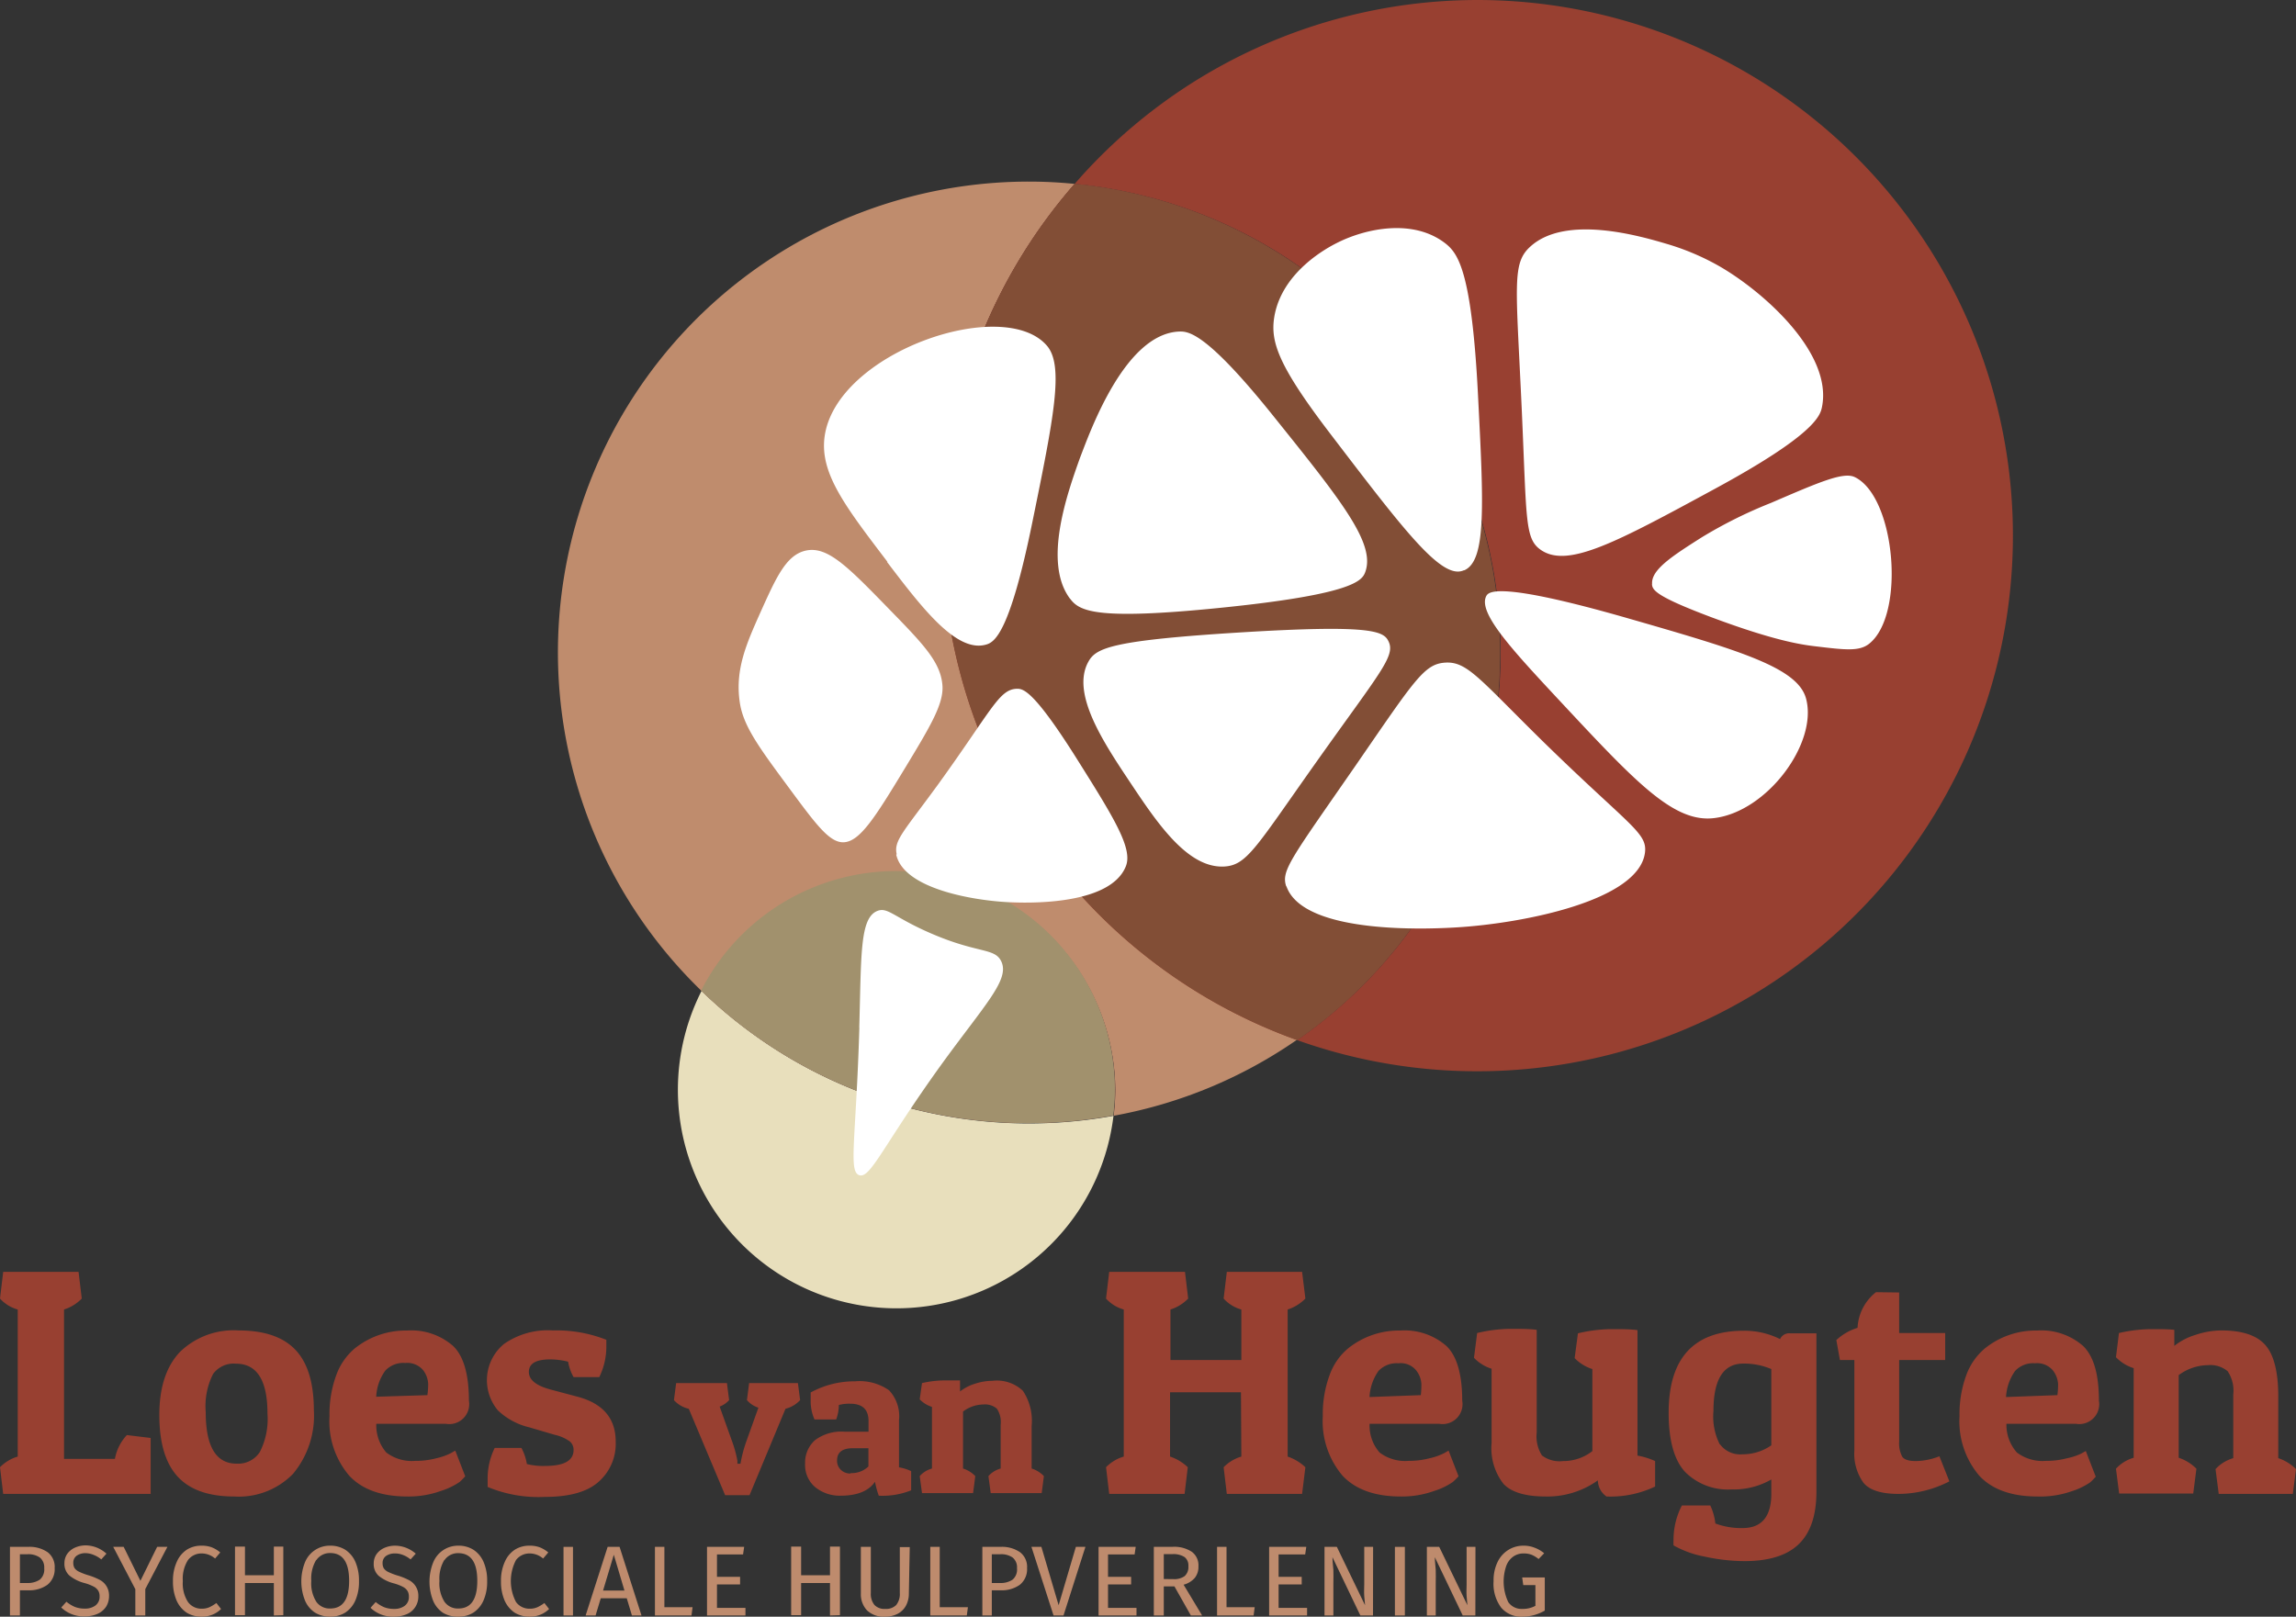 <?xml version="1.0" encoding="UTF-8"?> <svg xmlns="http://www.w3.org/2000/svg" viewBox="0 0 230.57 162.38"><rect x="0" y="0" width="230.57" height="162.38" fill="#333333" stroke="none"/><defs><style>.cls-1{isolation:isolate;}.cls-2{fill:#984031;}.cls-3,.cls-7{fill:#be8b6d;}.cls-4{fill:#bf8c6d;}.cls-5{fill:#824e36;}.cls-6{fill:#e8dfbc;}.cls-7{mix-blend-mode:color;}.cls-8{fill:#a1916d;}.cls-9{fill:#fff;}</style></defs><g class="cls-1"><g id="Layer_2" data-name="Layer 2"><g id="Layer_1-2" data-name="Layer 1"><path class="cls-2" d="M15.13,150.05H.32L0,147.37a4.12,4.12,0,0,1,1.78-1.07V131.53A3.75,3.75,0,0,1,0,130.43l.32-2.68H7.89l.32,2.68a4.29,4.29,0,0,1-1.78,1.1v15h5.11a4.73,4.73,0,0,1,1.2-2.39l2.39.29Z"></path><path class="cls-2" d="M23.52,150.31q-3.84,0-5.68-2T16,142.12q0-4.12,2.05-6.31a7.74,7.74,0,0,1,5.9-2.18q3.86,0,5.71,1.94t1.86,6.06a9.14,9.14,0,0,1-2.09,6.4A7.6,7.6,0,0,1,23.52,150.31Zm-2.86-8.47q0,5.17,3.1,5.17a2.59,2.59,0,0,0,2.34-1.18,7.34,7.34,0,0,0,.76-3.86q0-5-3.17-5A2.56,2.56,0,0,0,21.4,138,7.15,7.15,0,0,0,20.66,141.84Z"></path><path class="cls-2" d="M40.92,150.31c-2.58,0-4.53-.69-5.83-2.07a8.4,8.4,0,0,1-2-6,11.28,11.28,0,0,1,.68-4.12,6.3,6.3,0,0,1,1.84-2.67,8.18,8.18,0,0,1,5.27-1.81,6.37,6.37,0,0,1,4.61,1.54c1.06,1,1.6,2.86,1.6,5.51a2,2,0,0,1-2.3,2.32h-7a4.18,4.18,0,0,0,1,2.88,4.24,4.24,0,0,0,2.92.84,8.08,8.08,0,0,0,2.11-.26,6.44,6.44,0,0,0,1.45-.51l.45-.26,1,2.58a7.09,7.09,0,0,1-.56.57,7.17,7.17,0,0,1-1.88.9A9.56,9.56,0,0,1,40.92,150.31Zm2-10.18A8.55,8.55,0,0,0,43,139a2.46,2.46,0,0,0-.51-1.38,2.08,2.08,0,0,0-1.8-.72,2.47,2.47,0,0,0-2,.77,4.86,4.86,0,0,0-.91,2.62Z"></path><path class="cls-2" d="M55.24,136.54q-2.13,0-2.13,1.26c0,.8.74,1.39,2.23,1.78l2.55.68q3.95,1,3.94,4.55a5.08,5.08,0,0,1-1.69,4q-1.7,1.54-5.4,1.54a13.27,13.27,0,0,1-5.77-1q0-.36,0-.72a7,7,0,0,1,.71-3.2h2.68a5.1,5.1,0,0,1,.55,1.62,6.76,6.76,0,0,0,1.84.19c1.9,0,2.85-.53,2.85-1.61a1.09,1.09,0,0,0-.39-.86,4.16,4.16,0,0,0-1.52-.66l-2.55-.75A6.85,6.85,0,0,1,50,141.66a4.72,4.72,0,0,1,.61-6.67,7.69,7.69,0,0,1,4.9-1.36,13.64,13.64,0,0,1,5.38.94c0,.21,0,.43,0,.64a6.93,6.93,0,0,1-.71,3.11H57.6a4.8,4.8,0,0,1-.55-1.55A7.48,7.48,0,0,0,55.24,136.54Z"></path><path class="cls-2" d="M75.27,150.18H72.82l-3.65-8.68a2.83,2.83,0,0,1-1.49-.87l.22-1.71H73l.22,1.71a2.42,2.42,0,0,1-.95.65l1.2,3.36a11.92,11.92,0,0,1,.58,2.07l0,.31h.31a13.26,13.26,0,0,1,.62-2.33l1.18-3.3a2.53,2.53,0,0,1-1.15-.76l.22-1.71h4.9l.22,1.71a3,3,0,0,1-1.47.87Z"></path><path class="cls-2" d="M81.41,140.57c0-.22,0-.46,0-.71a9.2,9.2,0,0,1,4.46-1.12,5.18,5.18,0,0,1,3.41.9,3.8,3.8,0,0,1,1,3v4.74a4.77,4.77,0,0,1,1.22.38v1.93a7.76,7.76,0,0,1-3.25.54,8.68,8.68,0,0,1-.38-1.4c-.63.93-1.79,1.4-3.47,1.4a3.9,3.9,0,0,1-2.55-.87,2.91,2.91,0,0,1-1-2.36,3,3,0,0,1,1-2.35,4.39,4.39,0,0,1,2.94-.85h2.43v-1.07c0-1.16-.61-1.74-1.85-1.74a4,4,0,0,0-1.13.13,4.2,4.2,0,0,1-.27,1.45H81.79A4.63,4.63,0,0,1,81.41,140.57Zm4,7.39a2.41,2.41,0,0,0,1.8-.67v-1.83H85.66c-1.07,0-1.6.41-1.6,1.23a1.24,1.24,0,0,0,.35.91A1.32,1.32,0,0,0,85.42,148Z"></path><path class="cls-2" d="M92.59,138.92a10.28,10.28,0,0,1,2.2-.27c.65,0,1.19,0,1.62,0v1.11a4.57,4.57,0,0,1,1.48-.77,5.77,5.77,0,0,1,1.77-.3,3.82,3.82,0,0,1,3.06,1,5.45,5.45,0,0,1,.88,3.54v4.27a2.92,2.92,0,0,1,1.23.76l-.22,1.71H99.49l-.23-1.71a2.57,2.57,0,0,1,1.23-.76v-4.41a2.4,2.4,0,0,0-.39-1.61,1.85,1.85,0,0,0-1.39-.41,3.42,3.42,0,0,0-2,.71v5.72a2.92,2.92,0,0,1,1.23.76l-.22,1.71H92.59l-.23-1.71a2.57,2.57,0,0,1,1.23-.76v-6.19a2.9,2.9,0,0,1-1.23-.76Z"></path><path class="cls-2" d="M124.62,139.84H117.5v6.46a4.71,4.71,0,0,1,1.78,1.07l-.32,2.68h-7.57l-.32-2.68a4.12,4.12,0,0,1,1.78-1.07V131.53a3.8,3.8,0,0,1-1.78-1.1l.32-2.68H119l.32,2.68a4.29,4.29,0,0,1-1.78,1.1v5.07h7.12v-5.07a3.75,3.75,0,0,1-1.78-1.1l.32-2.68h7.56l.33,2.68a4.36,4.36,0,0,1-1.78,1.1V146.3a4.88,4.88,0,0,1,1.78,1.07l-.33,2.68h-7.56l-.32-2.68a4.12,4.12,0,0,1,1.78-1.07Z"></path><path class="cls-2" d="M140.68,150.31c-2.59,0-4.53-.69-5.84-2.07a8.44,8.44,0,0,1-2-6,11.28,11.28,0,0,1,.68-4.12,6.21,6.21,0,0,1,1.84-2.67,8.16,8.16,0,0,1,5.27-1.81,6.39,6.39,0,0,1,4.61,1.54c1.06,1,1.6,2.86,1.6,5.51a2,2,0,0,1-2.3,2.32h-7a4.08,4.08,0,0,0,1,2.88,4.24,4.24,0,0,0,2.92.84,8.06,8.06,0,0,0,2.1-.26,6.37,6.37,0,0,0,1.46-.51l.45-.26,1,2.58a7.53,7.53,0,0,1-.57.57,6.88,6.88,0,0,1-1.87.9A9.56,9.56,0,0,1,140.68,150.31Zm2-10.18a8.55,8.55,0,0,0,.06-1.1,2.4,2.4,0,0,0-.52-1.38,2,2,0,0,0-1.79-.72,2.5,2.5,0,0,0-2,.77,5,5,0,0,0-.9,2.62Z"></path><path class="cls-2" d="M160.46,148.69a8.71,8.71,0,0,1-5.25,1.62c-2,0-3.42-.42-4.22-1.26a5.83,5.83,0,0,1-1.2-4.11v-7.46a4.22,4.22,0,0,1-1.77-1.1l.32-2.49a15,15,0,0,1,3.36-.42c1,0,1.91,0,2.62.1v10.31a3.57,3.57,0,0,0,.53,2.31,2.93,2.93,0,0,0,2.12.56,4.72,4.72,0,0,0,2.94-1v-8.24a4.26,4.26,0,0,1-1.78-1.1l.33-2.49a14.84,14.84,0,0,1,3.36-.42c1,0,1.91,0,2.62.1v12.6a7.45,7.45,0,0,1,1.77.55v2.56a10.41,10.41,0,0,1-4.88,1A2,2,0,0,1,160.46,148.69Z"></path><path class="cls-2" d="M175,153.48c1.92,0,2.88-1.16,2.88-3.46V148.6a7.56,7.56,0,0,1-4,1,6.06,6.06,0,0,1-4.68-1.78c-1.08-1.19-1.63-3.16-1.63-5.92q0-8.24,7.57-8.24a8,8,0,0,1,3.62.84,1,1,0,0,1,1-.58h2.65v15.9q0,3.56-1.77,5.27c-1.17,1.14-3,1.71-5.44,1.71a18.88,18.88,0,0,1-4-.45,10.08,10.08,0,0,1-3.14-1.13,5.63,5.63,0,0,1,0-.58,7.46,7.46,0,0,1,.84-3.43h2.85a5.69,5.69,0,0,1,.51,1.81A7.41,7.41,0,0,0,175,153.48Zm-2.27-8.41a2.52,2.52,0,0,0,2.26,1,5,5,0,0,0,2.89-.9v-7.66a7,7,0,0,0-2.81-.55q-3,0-3,4.75A6.23,6.23,0,0,0,172.7,145.07Z"></path><path class="cls-2" d="M190.72,129.82v4.07h4.62v2.71h-4.62v8.18a2.87,2.87,0,0,0,.29,1.5c.19.32.65.47,1.39.47a6.66,6.66,0,0,0,2.36-.48l1,2.52a11.17,11.17,0,0,1-5.1,1.26c-1.73,0-2.9-.37-3.52-1.11a5,5,0,0,1-.92-3.25V136.6h-1.45l-.36-2a5.39,5.39,0,0,1,2.13-1.23,4.84,4.84,0,0,1,1.85-3.58Z"></path><path class="cls-2" d="M204.61,150.31c-2.58,0-4.53-.69-5.83-2.07a8.44,8.44,0,0,1-2-6,11.28,11.28,0,0,1,.68-4.12,6.31,6.31,0,0,1,1.85-2.67,8.14,8.14,0,0,1,5.26-1.81,6.37,6.37,0,0,1,4.61,1.54q1.6,1.53,1.6,5.51a2,2,0,0,1-2.29,2.32h-7a4.18,4.18,0,0,0,1.05,2.88,4.27,4.27,0,0,0,2.93.84,8.06,8.06,0,0,0,2.1-.26A6.25,6.25,0,0,0,209,146l.46-.26,1,2.58a5.7,5.7,0,0,1-.56.57,7,7,0,0,1-1.88.9A9.52,9.52,0,0,1,204.61,150.31Zm2-10.18a8.35,8.35,0,0,0,.07-1.1,2.48,2.48,0,0,0-.52-1.38,2.07,2.07,0,0,0-1.8-.72,2.47,2.47,0,0,0-2,.77,5,5,0,0,0-.91,2.62Z"></path><path class="cls-2" d="M212.79,133.89a15.11,15.11,0,0,1,3.2-.39c.95,0,1.74,0,2.36.07v1.61a6.47,6.47,0,0,1,2.15-1.11,8.31,8.31,0,0,1,2.57-.44c2.11,0,3.59.5,4.44,1.49s1.28,2.7,1.28,5.14v6.2a4.46,4.46,0,0,1,1.78,1.1l-.32,2.49h-7.44l-.32-2.49a3.83,3.83,0,0,1,1.78-1.1v-6.4a3.49,3.49,0,0,0-.57-2.34,2.72,2.72,0,0,0-2-.6,5,5,0,0,0-2.91,1v8.3a4.46,4.46,0,0,1,1.78,1.1l-.32,2.49h-7.44l-.32-2.49a3.83,3.83,0,0,1,1.78-1.1v-9a4.2,4.2,0,0,1-1.78-1.1Z"></path><path class="cls-3" d="M4.79,155.91a1.85,1.85,0,0,1,.7,1.59,2,2,0,0,1-.73,1.68,3.12,3.12,0,0,1-1.94.55H2v2.53H1v-6.89H2.81A3.19,3.19,0,0,1,4.79,155.91ZM4,158.66a1.34,1.34,0,0,0,.44-1.15A1.26,1.26,0,0,0,4,156.44a2,2,0,0,0-1.24-.33H2V159h.83A2.13,2.13,0,0,0,4,158.66Z"></path><path class="cls-3" d="M9.74,155.45a3.28,3.28,0,0,1,.95.6l-.52.58a2.66,2.66,0,0,0-.76-.45A2.16,2.16,0,0,0,8.6,156a1.53,1.53,0,0,0-.89.25.85.85,0,0,0-.35.73,1,1,0,0,0,.12.51,1.09,1.09,0,0,0,.45.37,6.27,6.27,0,0,0,.94.36,6.37,6.37,0,0,1,1.08.43,1.75,1.75,0,0,1,1,1.66,2,2,0,0,1-.29,1.06,2,2,0,0,1-.85.72,3.14,3.14,0,0,1-1.32.26,3.23,3.23,0,0,1-2.34-.89l.52-.58a3.36,3.36,0,0,0,.85.52,2.69,2.69,0,0,0,1,.17,1.71,1.71,0,0,0,1.06-.31,1.08,1.08,0,0,0,.42-.92,1.06,1.06,0,0,0-.13-.56,1.17,1.17,0,0,0-.44-.41,4.63,4.63,0,0,0-.92-.36,4,4,0,0,1-1.55-.77,1.57,1.57,0,0,1-.49-1.22,1.64,1.64,0,0,1,.27-.93,1.9,1.9,0,0,1,.78-.64,2.67,2.67,0,0,1,1.12-.23A3.2,3.2,0,0,1,9.74,155.45Z"></path><path class="cls-3" d="M16.81,155.37l-2.22,4.24v2.65h-1v-2.64l-2.22-4.25h1.05l1.68,3.41,1.68-3.41Z"></path><path class="cls-3" d="M21.25,155.41a3.08,3.08,0,0,1,.87.52l-.52.61a2.08,2.08,0,0,0-1.33-.51,1.7,1.7,0,0,0-1.39.66,3.49,3.49,0,0,0-.52,2.12,3.42,3.42,0,0,0,.52,2.1,1.66,1.66,0,0,0,1.38.67,1.86,1.86,0,0,0,.77-.15,4.17,4.17,0,0,0,.7-.42l.47.6a2.62,2.62,0,0,1-.82.55,2.78,2.78,0,0,1-1.15.22,2.81,2.81,0,0,1-1.5-.41,2.88,2.88,0,0,1-1-1.22,4.77,4.77,0,0,1-.36-1.94,4.52,4.52,0,0,1,.38-1.93,2.78,2.78,0,0,1,1-1.22,2.69,2.69,0,0,1,1.45-.41A2.88,2.88,0,0,1,21.25,155.41Z"></path><path class="cls-3" d="M27.5,162.26V159H24.6v3.23h-1v-6.89h1v2.88h2.9v-2.88h.95v6.89Z"></path><path class="cls-3" d="M34.69,155.67a2.79,2.79,0,0,1,1,1.21,4.7,4.7,0,0,1,.36,1.94,4.63,4.63,0,0,1-.36,1.92,2.82,2.82,0,0,1-1,1.22,2.79,2.79,0,0,1-1.53.42,2.87,2.87,0,0,1-1.53-.41,2.71,2.71,0,0,1-1-1.21,5.19,5.19,0,0,1,0-3.85,2.68,2.68,0,0,1,2.54-1.66A2.79,2.79,0,0,1,34.69,155.67Zm-2.93,1a3.62,3.62,0,0,0-.5,2.12,3.47,3.47,0,0,0,.51,2.1,1.63,1.63,0,0,0,1.39.67c1.27,0,1.9-.93,1.9-2.78s-.63-2.79-1.9-2.79A1.64,1.64,0,0,0,31.76,156.71Z"></path><path class="cls-3" d="M40.75,155.45a3.28,3.28,0,0,1,1,.6l-.52.58a2.7,2.7,0,0,0-.77-.45,2.11,2.11,0,0,0-.8-.15,1.53,1.53,0,0,0-.89.25.85.85,0,0,0-.35.73,1,1,0,0,0,.12.51,1.09,1.09,0,0,0,.45.37,6.27,6.27,0,0,0,.94.36,6.37,6.37,0,0,1,1.08.43,1.75,1.75,0,0,1,1,1.66,1.9,1.9,0,0,1-.3,1.06,1.87,1.87,0,0,1-.84.72,3.14,3.14,0,0,1-1.32.26,3.23,3.23,0,0,1-2.34-.89l.52-.58a3.36,3.36,0,0,0,.85.52,2.69,2.69,0,0,0,1,.17,1.71,1.71,0,0,0,1.06-.31,1.08,1.08,0,0,0,.42-.92,1.06,1.06,0,0,0-.13-.56,1.17,1.17,0,0,0-.44-.41,4.63,4.63,0,0,0-.92-.36,4,4,0,0,1-1.55-.77,1.57,1.57,0,0,1-.49-1.22,1.64,1.64,0,0,1,.27-.93,1.9,1.9,0,0,1,.78-.64,2.67,2.67,0,0,1,1.12-.23A3.2,3.2,0,0,1,40.75,155.45Z"></path><path class="cls-3" d="M47.56,155.67a2.79,2.79,0,0,1,1,1.21,4.7,4.7,0,0,1,.36,1.94,4.63,4.63,0,0,1-.36,1.92,2.82,2.82,0,0,1-1,1.22,2.79,2.79,0,0,1-1.53.42A2.87,2.87,0,0,1,44.5,162a2.71,2.71,0,0,1-1-1.21,5.19,5.19,0,0,1,0-3.85A2.68,2.68,0,0,1,46,155.25,2.79,2.79,0,0,1,47.56,155.67Zm-2.93,1a3.62,3.62,0,0,0-.5,2.12,3.47,3.47,0,0,0,.51,2.1,1.63,1.63,0,0,0,1.39.67c1.27,0,1.9-.93,1.9-2.78S47.3,156,46,156A1.64,1.64,0,0,0,44.63,156.71Z"></path><path class="cls-3" d="M54.19,155.41a3.08,3.08,0,0,1,.87.52l-.52.61a2.08,2.08,0,0,0-1.33-.51,1.7,1.7,0,0,0-1.39.66,4.54,4.54,0,0,0,0,4.22,1.66,1.66,0,0,0,1.38.67,1.86,1.86,0,0,0,.77-.15,4.17,4.17,0,0,0,.7-.42l.47.6a2.62,2.62,0,0,1-.82.55,2.78,2.78,0,0,1-1.15.22,2.81,2.81,0,0,1-1.5-.41,2.88,2.88,0,0,1-1-1.22,4.77,4.77,0,0,1-.36-1.94,4.52,4.52,0,0,1,.38-1.93,2.78,2.78,0,0,1,1-1.22,2.69,2.69,0,0,1,1.45-.41A2.88,2.88,0,0,1,54.19,155.41Z"></path><path class="cls-3" d="M57.54,155.37v6.89h-.95v-6.89Z"></path><path class="cls-3" d="M63.46,162.26l-.52-1.73H60.33l-.52,1.73h-1l2.21-6.89h1.2l2.2,6.89Zm-2.9-2.5h2.15l-1.07-3.6Z"></path><path class="cls-3" d="M66.72,155.37v6.06h2.83l-.11.83H65.77v-6.89Z"></path><path class="cls-3" d="M74.73,155.37l-.11.76H72v2.25h2.32v.76H72v2.36h2.86v.76H71v-6.89Z"></path><path class="cls-3" d="M83.35,162.26V159h-2.9v3.23h-1v-6.89h1v2.88h2.9v-2.88h1v6.89Z"></path><path class="cls-3" d="M91.27,160.05a2.53,2.53,0,0,1-.29,1.22,2,2,0,0,1-.83.82,2.74,2.74,0,0,1-1.3.29,2.4,2.4,0,0,1-1.78-.63,2.35,2.35,0,0,1-.62-1.7v-4.68h1V160a1.76,1.76,0,0,0,.36,1.2,1.38,1.38,0,0,0,1.09.4,1.43,1.43,0,0,0,1.1-.39,1.77,1.77,0,0,0,.36-1.21v-4.61h1Z"></path><path class="cls-3" d="M94.37,155.37v6.06H97.2l-.11.83H93.42v-6.89Z"></path><path class="cls-3" d="M102.44,155.91a1.85,1.85,0,0,1,.7,1.59,2,2,0,0,1-.73,1.68,3.12,3.12,0,0,1-1.94.55H99.6v2.53h-.95v-6.89h1.81A3.19,3.19,0,0,1,102.44,155.91Zm-.75,2.75a1.34,1.34,0,0,0,.44-1.15,1.26,1.26,0,0,0-.44-1.07,2,2,0,0,0-1.24-.33H99.6V159h.83A2.13,2.13,0,0,0,101.69,158.66Z"></path><path class="cls-3" d="M109,155.37l-2.2,6.89h-1l-2.22-6.89h1l1.73,5.86,1.73-5.86Z"></path><path class="cls-3" d="M114.05,155.37l-.11.76h-2.67v2.25h2.32v.76h-2.32v2.36h2.86v.76h-3.81v-6.89Z"></path><path class="cls-3" d="M117.94,159.34h-1.07v2.92h-1v-6.89h1.81a3.22,3.22,0,0,1,2,.49,1.68,1.68,0,0,1,.67,1.46,1.76,1.76,0,0,1-.37,1.17,2.25,2.25,0,0,1-1.12.68l1.86,3.09h-1.13Zm-.11-.73a1.79,1.79,0,0,0,1.13-.3,1.21,1.21,0,0,0,.38-1,1.05,1.05,0,0,0-.39-.92,2.06,2.06,0,0,0-1.23-.29h-.85v2.5Z"></path><path class="cls-3" d="M123.17,155.37v6.06H126l-.11.83h-3.67v-6.89Z"></path><path class="cls-3" d="M131.18,155.37l-.11.76H128.4v2.25h2.32v.76H128.4v2.36h2.86v.76h-3.81v-6.89Z"></path><path class="cls-3" d="M137.88,162.26h-1.27l-2.8-5.85c0,.46.07.89.09,1.28s0,.86,0,1.41v3.16h-.89v-6.89h1.24l2.83,5.86c0-.17-.05-.48-.08-.91s0-.83,0-1.19v-3.76h.89Z"></path><path class="cls-3" d="M141.08,155.37v6.89h-1v-6.89Z"></path><path class="cls-3" d="M148.16,162.26h-1.27l-2.8-5.85c0,.46.07.89.09,1.28s0,.86,0,1.41v3.16h-.89v-6.89h1.24l2.83,5.86c0-.17-.05-.48-.08-.91s0-.83,0-1.19v-3.76h.89Z"></path><path class="cls-3" d="M154.07,155.44a3.29,3.29,0,0,1,1,.57l-.56.58a2.92,2.92,0,0,0-.71-.43,2.2,2.2,0,0,0-.8-.13,1.79,1.79,0,0,0-1,.29,2,2,0,0,0-.72.91,4.83,4.83,0,0,0,.19,3.7,1.62,1.62,0,0,0,1.41.67,2.62,2.62,0,0,0,1.31-.31v-2.08h-1.22l-.11-.77h2.27v3.33a4.48,4.48,0,0,1-2.25.61,2.62,2.62,0,0,1-2.13-.91,4,4,0,0,1-.76-2.66,4.19,4.19,0,0,1,.4-1.92,2.9,2.9,0,0,1,1.09-1.22,2.83,2.83,0,0,1,1.5-.42A2.92,2.92,0,0,1,154.07,155.44Z"></path><path class="cls-2" d="M148.47,0a53.64,53.64,0,0,0-40.55,18.47,47.29,47.29,0,0,1,22.34,86A53.8,53.8,0,1,0,148.47,0Z"></path><path class="cls-4" d="M94.67,53.8a53.58,53.58,0,0,1,13.25-35.33c-1.51-.15-3-.23-4.59-.23A47.29,47.29,0,0,0,70.45,99.53,22,22,0,0,1,112,109.44a20.75,20.75,0,0,1-.17,2.63,47.05,47.05,0,0,0,18.44-7.65A53.81,53.81,0,0,1,94.67,53.8Z"></path><path class="cls-2" d="M150.63,65.54a47.29,47.29,0,0,0-42.71-47.07,53.77,53.77,0,0,0,22.34,86A47.22,47.22,0,0,0,150.63,65.54Z"></path><path class="cls-5" d="M150.63,65.54a47.29,47.29,0,0,0-42.71-47.07,53.77,53.77,0,0,0,22.34,86A47.22,47.22,0,0,0,150.63,65.54Z"></path><path class="cls-6" d="M70.45,99.53a21.95,21.95,0,1,0,41.37,12.54A47.25,47.25,0,0,1,70.45,99.53Z"></path><path class="cls-7" d="M90,87.49a22,22,0,0,0-19.59,12,47.25,47.25,0,0,0,41.37,12.54,20.75,20.75,0,0,0,.17-2.63A22,22,0,0,0,90,87.49Z"></path><path class="cls-8" d="M90,87.49a22,22,0,0,0-19.59,12,47.25,47.25,0,0,0,41.37,12.54,20.75,20.75,0,0,0,.17-2.63A22,22,0,0,0,90,87.49Z"></path><path class="cls-9" d="M147,57.28c-2.2,1-5.92-3.91-13.36-13.65-5.24-6.85-6.07-9.27-5.68-11.75.74-4.63,5.49-7.07,6.28-7.47,2.82-1.44,7.71-2.54,11,.11,1.21,1,2.56,2.9,3.18,15.08.57,11.11.86,16.7-1.37,17.68m-39.59,2.85c.92,1.24,2.5,2.19,15,.93,13.4-1.35,14.31-2.73,14.63-3.57,1.09-2.87-2.35-7.15-9.22-15.71-6.64-8.28-8.48-8.51-9.42-8.48-5.51.18-9,10.12-10,12.7-1.28,3.59-3.73,10.49-1,14.13m-18.38-3.7c3.5,4.59,7,9.22,10,8.3.81-.25,2.34-1.16,4.61-12.32,2.13-10.43,3.19-15.65,1.46-17.68-4.34-5.08-21.15.64-22.33,9.11-.5,3.65,2,6.94,6.31,12.59M84.66,84.6c1.67,0,3.22-2.5,6.24-7.48,2.6-4.29,3.89-6.47,3.74-8.31-.2-2.35-1.94-4.13-5.41-7.69-4.08-4.19-6.12-6.29-8.3-5.82-2,.44-3,2.74-4.58,6.24-1.38,3.1-2.53,5.67-2.07,8.93.33,2.41,1.88,4.51,5,8.73,2.66,3.6,4,5.41,5.4,5.4M90,85.83c.76,3.49,7.89,4.63,11.34,4.79,1.34.06,10.1.46,11.72-3.61.71-1.77-1.14-4.78-4.87-10.71-4.31-6.86-5.4-7.1-6-7.12-1.85,0-2.49,2-8,9.63-3.51,4.81-4.45,5.62-4.14,7m34.53-22.29c-12.95.8-14.52,1.56-15.28,2.94-1.77,3.18,1.51,8.1,4.21,12.15s5.79,8.68,9.5,8.42c2.19-.16,3.11-1.91,8.88-10.07,6.71-9.48,8.31-11.07,7.53-12.58-.49-1-1.83-1.66-14.84-.86M129.18,89c1.75,5.11,15.48,4.25,17.22,4.14,6.47-.4,18.16-2.65,18.79-7.49.26-2-1.5-2.65-10.06-11-6.65-6.53-7.8-8.27-10.07-8.09-2.05.17-3,1.73-8.89,10.28-6.57,9.49-7.54,10.61-7,12.2m25.59-33.79c2.71,1.84,7.61-.81,17.41-6.13,10-5.42,10.61-7.34,10.79-8.2,1.14-5.45-5.89-11.62-10.21-14.13a24.77,24.77,0,0,0-5.36-2.29c-2.51-.74-10.09-3-13.69.25-1.9,1.7-1.45,3.78-.87,16.64.49,11,.3,12.75,1.93,13.86m-5.47,4.56c-1,1.65,2.56,5.45,7.52,10.77,7.53,8.07,11.3,12.08,15.33,11.59,5.33-.64,10.43-7.54,9.23-12-.83-3.1-6.55-4.81-18-8.1-12.86-3.69-13.86-2.64-14.1-2.23m16.63-1.18c0,.64.57,1.31,6,3.35,6.26,2.34,9,2.74,10.36,2.9,3,.36,4.43.54,5.43-.24,3.7-2.9,2.66-14.78-1.43-16.75-1.14-.55-3.56.5-8.41,2.59a46,46,0,0,0-6.94,3.45c-2.93,1.86-5.12,3.26-5,4.7M86.3,103.22c-.34,11.32-1.12,14.47,0,14.82s2.39-3,8.23-11.11c4.45-6.14,6.93-8.57,6-10.41-.68-1.34-2.37-.73-7.13-2.81-3.61-1.57-4.24-2.62-5.28-2.22-1.79.69-1.62,4.42-1.83,11.73"></path></g></g></g></svg> 
